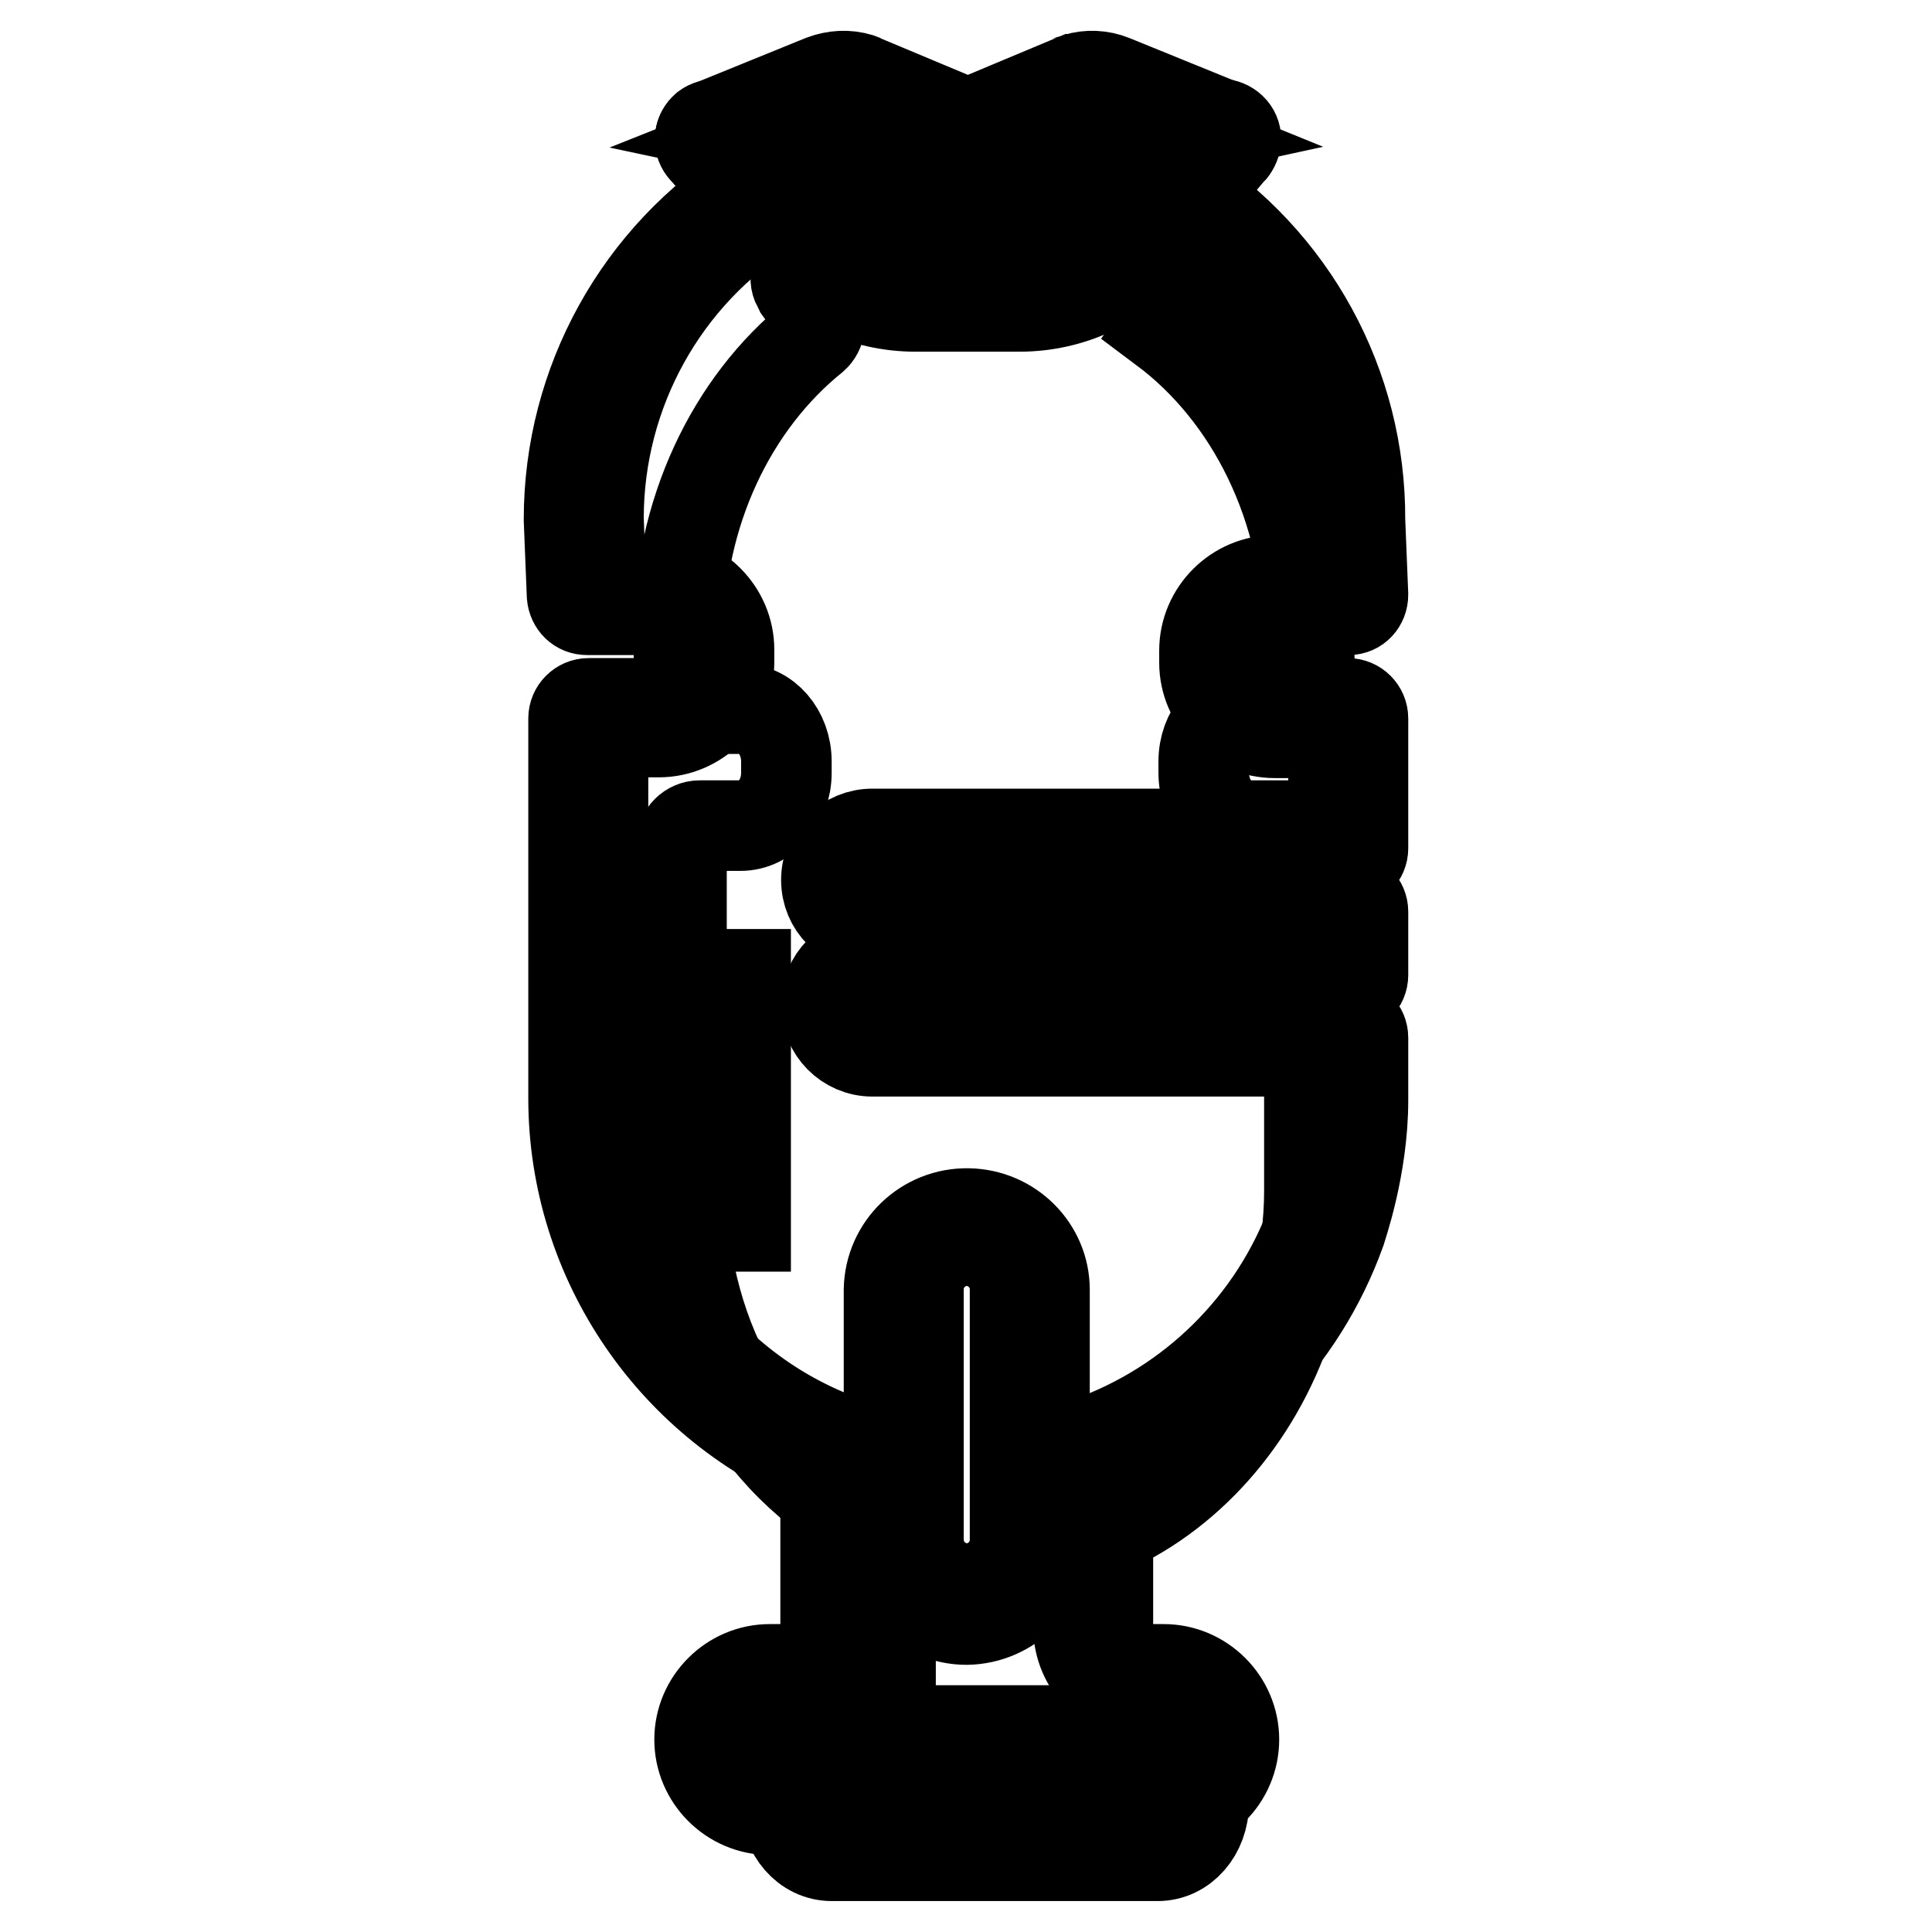 <?xml version="1.0" encoding="utf-8"?>
<!-- Svg Vector Icons : http://www.onlinewebfonts.com/icon -->
<!DOCTYPE svg PUBLIC "-//W3C//DTD SVG 1.1//EN" "http://www.w3.org/Graphics/SVG/1.1/DTD/svg11.dtd">
<svg version="1.1" xmlns="http://www.w3.org/2000/svg" xmlns:xlink="http://www.w3.org/1999/xlink" x="0px" y="0px" viewBox="0 0 256 256" enable-background="new 0 0 256 256" xml:space="preserve">
<g> <path stroke-width="12" fill-opacity="0" stroke="#000000"  d="M159.5,102.4v-1.5c0-3.9,2.7-7,6.1-7h5.6c1.3,0,2.4-1.1,2.4-2.4c0,0,0,0,0-0.1l-0.2-7.1 c0-17.1-7.7-32.1-19.2-40.7l3.8-5.3c0.8-1.1,0.5-2.5-0.6-3.3c-0.1-0.1-0.2-0.1-0.4-0.2l-9.9-4.6c-0.9-0.4-1.8-0.5-2.7-0.2 c-0.1,0-0.2,0.1-0.3,0.1l-9.5,4.6c-1.7,0.8-3.7,0.8-5.4,0l-9.5-4.6c-0.1,0-0.2-0.1-0.3-0.1c-0.9-0.3-1.9-0.2-2.8,0.2l-9.8,4.6 c-1.2,0.6-1.7,2-1.1,3.1c0.1,0.1,0.1,0.2,0.2,0.4l2.3,3.2c0.7,1,0.5,2.4-0.4,3.2C97,53.4,89.9,67.9,89.9,84.3l0.2,7.3 c0,1.3,1.1,2.3,2.4,2.3h5.6c3.4,0,6.1,3.1,6.1,7v1.5c0,3.9-2.7,7-6.1,7h-5.4c-1.3,0-2.4,1.1-2.4,2.4v45.9 c0,20.3,10.9,37.8,26.3,44.8c0.8,0.4,1.4,1.2,1.4,2.1v20.3c0,3.9-2.7,7-6.1,7h-1.7c-3.4,0-6.1,3.1-6.1,7c0,3.9,2.7,7,6.1,7h43.2 c3.4,0,6.1-3.1,6.1-7c0-3.9-2.7-7-6.1-7h-1.7c-3.4,0-6.1-3.1-6.1-7v-20.2c0-0.9,0.6-1.8,1.4-2.1c11.2-5.1,20.1-15.6,24.1-28.7 c0,0,2.4-7.7,2.4-16v-46.1c0-1.3-1.1-2.4-2.4-2.4h-5.7C162.2,109.4,159.5,106.3,159.5,102.4z"/> <path stroke-width="12" fill-opacity="0" stroke="#000000"  d="M154.2,239.8H102c-5.1,0-9.3-4.2-9.3-9.3s4.2-9.3,9.3-9.3h2c3,0,5.4-2.4,5.4-5.4v-21.4 C89.3,186.5,76,167.1,76,145.5V95.2c0-1.1,0.9-2,2-2l0,0h9.4c3,0,5.4-2.4,5.4-5.4v-1.6c0-3-2.4-5.4-5.4-5.4h-9.6 c-1.1,0-1.9-0.8-2-1.9l-0.4-10v-0.1c0-18.1,9.3-34.9,24.6-44.5c0.9-0.6,2.1-0.3,2.7,0.6c0.6,0.9,0.3,2.1-0.6,2.7 c-14.2,8.8-22.8,24.4-22.8,41.1l0.3,8.1h7.7c5.1,0,9.3,4.2,9.3,9.3v1.6c0,5.1-4.2,9.3-9.3,9.3h-7.4v48.4 c0,20.5,12.9,38.7,32.1,45.6c0.8,0.3,1.3,1,1.3,1.8v22.8c0,5.1-4.2,9.3-9.3,9.3h-2c-3,0-5.4,2.4-5.4,5.4c0,3,2.4,5.4,5.4,5.4h52.2 c3,0,5.4-2.4,5.4-5.4c0-3-2.4-5.4-5.4-5.4l0,0h-2c-5.1,0-9.3-4.2-9.3-9.3v-22.7c0-0.8,0.5-1.6,1.3-1.8 c13.8-4.9,24.7-15.7,29.7-29.4c0-0.1,2.8-7.8,2.8-16v-6.4h-61.1c-3.4,0-6.1-2.8-6.1-6.1v-0.1c0-3.4,2.7-6.1,6.1-6.1h0l61.1,0.2 v-4.5h-61.1c-3.4,0-6.1-2.7-6.1-6.1c0-3.4,2.7-6.1,6.1-6.1l0,0h61.1V97.1h-7.8c-5.1,0-9.3-4.2-9.3-9.3v-1.6c0-5.1,4.2-9.3,9.3-9.3 h7.7l-0.3-7.9v-0.1c0-16.5-8.4-31.9-22.3-40.8c-0.9-0.6-1.2-1.8-0.7-2.7c0.6-0.9,1.8-1.2,2.7-0.7c0,0,0.1,0,0.1,0.1 c15.1,9.6,24.2,26.2,24.1,44.1l0.4,9.9c0,1.1-0.8,2-1.9,2c0,0,0,0-0.1,0h-9.7c-3,0-5.4,2.4-5.4,5.4v1.6c0,3,2.4,5.4,5.4,5.4h9.7 c1.1,0,2,0.9,2,2l0,0v17.2c0,1.1-0.9,2-2,2h-63.1c-1.2,0-2.2,1-2.2,2.2c0,1.2,1,2.2,2.2,2.2h63.1c1.1,0,2,0.9,2,2v8.4 c0,1.1-0.9,2-2,2l-63.1-0.2c-1.2,0-2.2,1-2.2,2.2v0.1c0,1.2,1,2.2,2.2,2.2h63.1c1.1,0,2,0.9,2,2v8.3c0,8.9-2.9,17-3,17.4 c-5.2,14.4-16.4,25.9-30.8,31.3v21.3c0,3,2.4,5.4,5.4,5.4h2c5.1,0,9.3,4.2,9.3,9.3S159.3,239.8,154.2,239.8z"/> <path stroke-width="12" fill-opacity="0" stroke="#000000"  d="M128.1,30.6c-1.2,0-2.3-0.4-3.3-1l-5.3-3.9l-25.2-5.3c-1.1-0.2-1.7-1.3-1.5-2.3c0.1-0.6,0.6-1.2,1.2-1.4 l15-6.1c1.6-0.6,3.3-0.7,4.9-0.2c0.1,0,0.1,0,0.2,0.1l12.9,5.4c0.8,0.3,1.7,0.3,2.5,0l12.9-5.4c0.1,0,0.1,0,0.2-0.1 c1.6-0.5,3.3-0.4,4.8,0.2l15,6.1c1,0.4,1.5,1.6,1.1,2.6c-0.2,0.6-0.8,1-1.4,1.2l-24.7,5.3l-6.2,4C130.2,30.3,129.2,30.6,128.1,30.6 L128.1,30.6z M101.4,17.8l19.3,4.1c0.3,0.1,0.5,0.2,0.7,0.3l5.7,4.1c0.5,0.4,1.3,0.4,1.9,0l6.5-4.2c0.2-0.1,0.4-0.2,0.7-0.3 l18.9-4.1l-9.1-3.7c-0.7-0.3-1.4-0.3-2.1-0.1l-12.8,5.4c-1.8,0.7-3.8,0.7-5.5,0l-12.8-5.3c-0.7-0.2-1.5-0.2-2.1,0.1L101.4,17.8z"/> <path stroke-width="12" fill-opacity="0" stroke="#000000"  d="M135.1,40.6h-13.8c-6.8,0-13.3-3-17.6-8.3L93.2,19.7c-0.7-0.9-0.5-2.1,0.3-2.8c0.8-0.6,2-0.5,2.7,0.3 l10.5,12.6c3.6,4.4,8.9,6.9,14.6,6.9h13.8c5.6,0,11-2.5,14.6-6.9l10.5-12.6c0.7-0.9,1.9-1,2.8-0.3c0.9,0.7,1,1.9,0.3,2.8 c0,0,0,0.1-0.1,0.1l-10.5,12.6C148.3,37.6,141.9,40.6,135.1,40.6L135.1,40.6z"/> <path stroke-width="12" fill-opacity="0" stroke="#000000"  d="M94.6,129.1h4.2v33.4h-4.2V129.1z"/> <path stroke-width="12" fill-opacity="0" stroke="#000000"  d="M128,233.5v-4.2h16.7v4.2H128z"/> <path stroke-width="12" fill-opacity="0" stroke="#000000"  d="M128.1,214.6c-5.7,0-10.3-4.6-10.3-10.3v-33.4c0.1-5.7,4.8-10.2,10.5-10.1c5.6,0.1,10.1,4.6,10.1,10.1v33.4 C138.4,209.9,133.8,214.5,128.1,214.6z M128.1,164.4c-3.5,0-6.4,2.9-6.4,6.4v33.4c0.1,3.5,3,6.3,6.5,6.3c3.4-0.1,6.2-2.8,6.3-6.3 v-33.4C134.5,167.3,131.6,164.4,128.1,164.4z"/></g>
</svg>